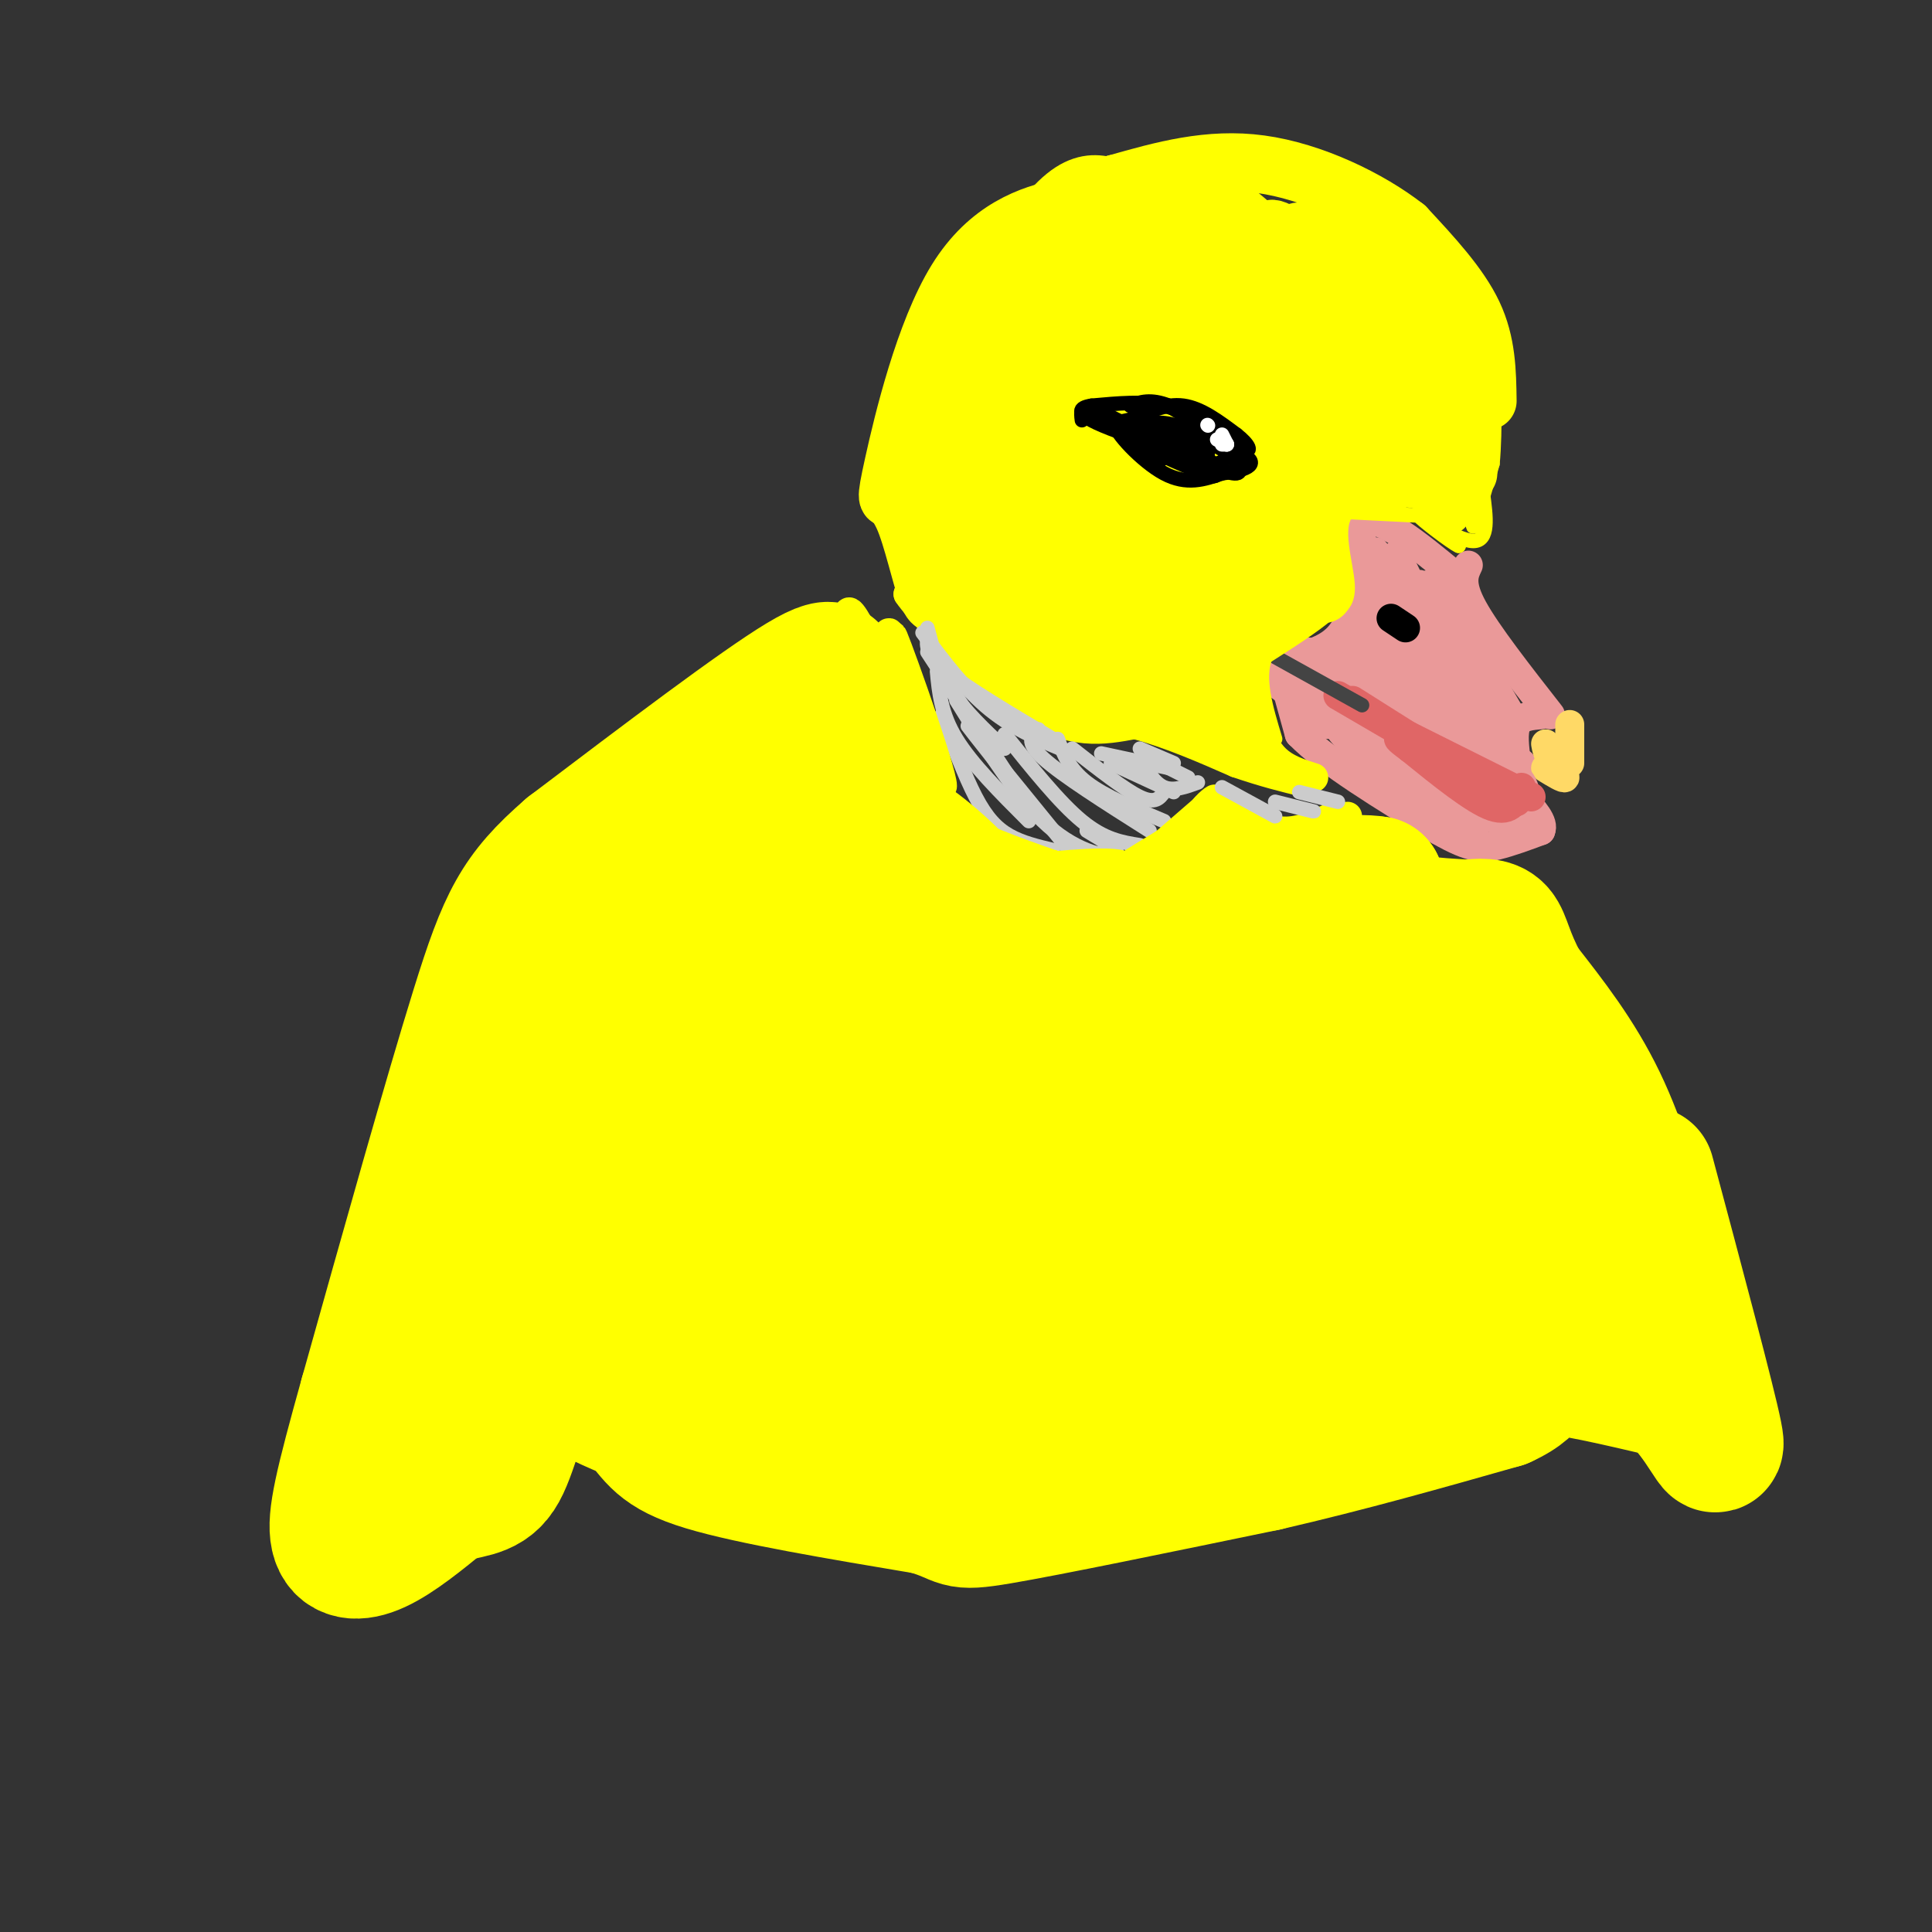 <svg viewBox='0 0 400 400' version='1.1' xmlns='http://www.w3.org/2000/svg' xmlns:xlink='http://www.w3.org/1999/xlink'><rect x="0" y="0" width="400" height="400" fill="#333333" stroke="none"/><g fill='none' stroke='#ea9999' stroke-width='6' stroke-linecap='round' stroke-linejoin='round'><path d='M304,117c-0.917,1.917 -1.833,3.833 1,9c2.833,5.167 9.417,13.583 16,22'/><path d='M319,148c-2.083,0.167 -4.167,0.333 -5,2c-0.833,1.667 -0.417,4.833 0,8'/><path d='M315,158c-7.083,-1.333 -14.167,-2.667 -21,-6c-6.833,-3.333 -13.417,-8.667 -20,-14'/><path d='M274,138c-3.833,-2.833 -3.417,-2.917 -3,-3'/><path d='M269,136c3.917,-1.167 7.833,-2.333 10,-7c2.167,-4.667 2.583,-12.833 3,-21'/><path d='M282,108c3.667,-1.667 11.333,4.667 19,11'/><path d='M283,135c-0.018,2.375 -0.036,4.750 0,3c0.036,-1.750 0.125,-7.625 1,-6c0.875,1.625 2.536,10.750 3,13c0.464,2.250 -0.268,-2.375 -1,-7'/><path d='M286,138c1.000,1.088 4.000,7.308 5,8c1.000,0.692 0.000,-4.146 0,-6c0.000,-1.854 1.000,-0.726 2,2c1.000,2.726 2.000,7.050 2,6c0.000,-1.050 -1.000,-7.475 0,-7c1.000,0.475 4.000,7.850 5,10c1.000,2.150 0.000,-0.925 -1,-4'/><path d='M299,147c-3.319,-2.386 -11.116,-6.351 -16,-8c-4.884,-1.649 -6.853,-0.982 -5,1c1.853,1.982 7.530,5.281 10,5c2.470,-0.281 1.735,-4.140 1,-8'/><path d='M289,135c-1.613,-2.417 -3.225,-4.834 -2,-3c1.225,1.834 5.288,7.918 5,5c-0.288,-2.918 -4.925,-14.838 -5,-14c-0.075,0.838 4.414,14.435 7,19c2.586,4.565 3.271,0.100 1,-8c-2.271,-8.100 -7.496,-19.835 -6,-16c1.496,3.835 9.713,23.238 13,30c3.287,6.762 1.643,0.881 0,-5'/><path d='M302,143c-3.581,-8.690 -12.535,-27.915 -13,-28c-0.465,-0.085 7.558,18.971 14,31c6.442,12.029 11.304,17.030 8,8c-3.304,-9.030 -14.772,-32.090 -15,-33c-0.228,-0.910 10.785,20.332 12,22c1.215,1.668 -7.367,-16.238 -9,-20c-1.633,-3.762 3.684,6.619 9,17'/><path d='M308,140c3.156,5.570 6.547,10.994 3,5c-3.547,-5.994 -14.031,-23.408 -17,-24c-2.969,-0.592 1.577,15.637 1,16c-0.577,0.363 -6.278,-15.140 -9,-16c-2.722,-0.860 -2.463,12.922 -2,13c0.463,0.078 1.132,-13.549 1,-18c-0.132,-4.451 -1.066,0.275 -2,5'/><path d='M283,121c-1.155,5.048 -3.042,15.167 -2,13c1.042,-2.167 5.012,-16.619 6,-18c0.988,-1.381 -1.006,10.310 -3,22'/></g>
<g fill='none' stroke='#000000' stroke-width='6' stroke-linecap='round' stroke-linejoin='round'><path d='M288,128c0.000,0.000 3.000,2.000 3,2'/></g>
<g fill='none' stroke='#ffd966' stroke-width='6' stroke-linecap='round' stroke-linejoin='round'><path d='M320,159c1.917,1.167 3.833,2.333 4,2c0.167,-0.333 -1.417,-2.167 -3,-4'/><path d='M321,157c-0.667,-1.167 -0.833,-2.083 -1,-3'/><path d='M325,158c0.000,0.000 0.000,-8.000 0,-8'/></g>
<g fill='none' stroke='#ea9999' stroke-width='6' stroke-linecap='round' stroke-linejoin='round'><path d='M265,141c0.000,0.000 0.000,1.000 0,1'/><path d='M265,142c4.833,3.917 9.667,7.833 10,8c0.333,0.167 -3.833,-3.417 -8,-7'/><path d='M267,143c-1.867,-2.822 -2.533,-6.378 -2,-5c0.533,1.378 2.267,7.689 4,14'/><path d='M269,152c5.500,5.667 17.250,12.833 29,20'/><path d='M298,172c6.778,3.911 9.222,3.689 12,3c2.778,-0.689 5.889,-1.844 9,-3'/><path d='M319,172c0.833,-1.667 -1.583,-4.333 -4,-7'/><path d='M281,155c-2.453,-2.682 -4.907,-5.364 -2,-2c2.907,3.364 11.174,12.774 10,11c-1.174,-1.774 -11.789,-14.733 -12,-16c-0.211,-1.267 9.982,9.159 14,13c4.018,3.841 1.862,1.097 -2,-3c-3.862,-4.097 -9.431,-9.549 -15,-15'/><path d='M274,143c1.341,2.020 12.194,14.569 18,21c5.806,6.431 6.567,6.744 4,2c-2.567,-4.744 -8.460,-14.547 -7,-13c1.460,1.547 10.274,14.442 14,19c3.726,4.558 2.363,0.779 1,-3'/><path d='M304,169c-1.710,-4.470 -6.486,-14.145 -6,-13c0.486,1.145 6.233,13.111 8,14c1.767,0.889 -0.447,-9.299 0,-10c0.447,-0.701 3.556,8.085 5,11c1.444,2.915 1.222,-0.043 1,-3'/><path d='M312,168c0.002,-2.270 -0.494,-6.443 0,-6c0.494,0.443 1.979,5.504 3,6c1.021,0.496 1.577,-3.573 0,-6c-1.577,-2.427 -5.289,-3.214 -9,-4'/><path d='M289,151c-4.000,-0.250 -8.000,-0.500 -11,-2c-3.000,-1.500 -5.000,-4.250 -7,-7'/><path d='M275,141c0.000,0.000 0.000,1.000 0,1'/><path d='M274,144c-0.417,1.417 -0.833,2.833 -2,2c-1.167,-0.833 -3.083,-3.917 -5,-7'/><path d='M269,143c0.000,0.000 -7.000,-7.000 -7,-7'/></g>
<g fill='none' stroke='#e06666' stroke-width='6' stroke-linecap='round' stroke-linejoin='round'><path d='M315,163c-1.083,2.667 -2.167,5.333 -6,4c-3.833,-1.333 -10.417,-6.667 -17,-12'/><path d='M292,155c-3.167,-2.333 -2.583,-2.167 -2,-2'/><path d='M299,157c0.000,0.000 -19.000,-12.000 -19,-12'/><path d='M314,166c0.000,0.000 -14.000,-8.000 -14,-8'/><path d='M317,165c0.000,0.000 -26.000,-13.000 -26,-13'/><path d='M301,158c0.000,0.000 -24.000,-14.000 -24,-14'/></g>
<g fill='none' stroke='#444444' stroke-width='3' stroke-linecap='round' stroke-linejoin='round'><path d='M264,136c0.000,0.000 18.000,10.000 18,10'/></g>
<g fill='none' stroke='#ffff00' stroke-width='3' stroke-linecap='round' stroke-linejoin='round'><path d='M290,106c-0.933,-1.311 -1.867,-2.622 -1,-3c0.867,-0.378 3.533,0.178 6,2c2.467,1.822 4.733,4.911 7,8'/><path d='M302,113c-1.357,-0.536 -8.250,-5.875 -8,-6c0.250,-0.125 7.643,4.964 11,5c3.357,0.036 2.679,-4.982 2,-10'/><path d='M307,102c0.476,-2.976 0.667,-5.417 0,-3c-0.667,2.417 -2.190,9.690 -2,10c0.190,0.310 2.095,-6.345 4,-13'/><path d='M309,96c0.667,-6.833 0.333,-17.417 0,-28'/><path d='M299,107c0.000,0.000 -20.000,-1.000 -20,-1'/><path d='M279,106c-2.933,2.911 -0.267,10.689 0,15c0.267,4.311 -1.867,5.156 -4,6'/><path d='M275,127c-2.833,2.500 -7.917,5.750 -13,9'/><path d='M262,136c-1.833,4.333 0.083,10.667 2,17'/></g>
<g fill='none' stroke='#ffff00' stroke-width='6' stroke-linecap='round' stroke-linejoin='round'><path d='M193,118c7.417,10.583 14.833,21.167 14,22c-0.833,0.833 -9.917,-8.083 -19,-17'/><path d='M188,123c1.356,2.289 14.244,16.511 24,23c9.756,6.489 16.378,5.244 23,4'/><path d='M235,150c7.333,2.000 14.167,5.000 21,8'/><path d='M256,158c5.833,2.000 9.917,3.000 14,4'/><path d='M272,161c-2.917,-0.917 -5.833,-1.833 -8,-4c-2.167,-2.167 -3.583,-5.583 -5,-9'/><path d='M256,144c4.136,8.648 8.271,17.295 3,11c-5.271,-6.295 -19.949,-27.533 -21,-27c-1.051,0.533 11.525,22.836 10,24c-1.525,1.164 -17.150,-18.810 -21,-23c-3.850,-4.190 4.075,7.405 12,19'/><path d='M239,148c-3.635,-3.001 -18.724,-20.002 -20,-20c-1.276,0.002 11.260,17.009 10,17c-1.260,-0.009 -16.317,-17.033 -18,-17c-1.683,0.033 10.008,17.124 10,18c-0.008,0.876 -11.717,-14.464 -16,-19c-4.283,-4.536 -1.142,1.732 2,8'/><path d='M207,135c0.962,2.834 2.365,5.919 5,9c2.635,3.081 6.500,6.159 7,3c0.500,-3.159 -2.366,-12.554 -1,-13c1.366,-0.446 6.966,8.059 10,12c3.034,3.941 3.504,3.320 4,0c0.496,-3.320 1.017,-9.337 2,-9c0.983,0.337 2.428,7.028 4,9c1.572,1.972 3.269,-0.777 3,-3c-0.269,-2.223 -2.506,-3.921 -5,-4c-2.494,-0.079 -5.247,1.460 -8,3'/><path d='M228,142c-1.445,1.576 -1.059,4.016 -2,5c-0.941,0.984 -3.211,0.511 4,2c7.211,1.489 23.903,4.939 27,3c3.097,-1.939 -7.401,-9.268 -10,-10c-2.599,-0.732 2.700,5.134 8,11'/></g>
<g fill='none' stroke='#ffff00' stroke-width='12' stroke-linecap='round' stroke-linejoin='round'><path d='M216,128c-1.476,2.643 -2.952,5.286 -8,2c-5.048,-3.286 -13.667,-12.500 -14,-13c-0.333,-0.500 7.619,7.714 9,10c1.381,2.286 -3.810,-1.357 -9,-5'/><path d='M194,122c-2.867,-6.689 -5.533,-20.911 -6,-26c-0.467,-5.089 1.267,-1.044 3,3'/><path d='M195,123c-0.839,1.696 -1.679,3.393 -3,0c-1.321,-3.393 -3.125,-11.875 -5,-16c-1.875,-4.125 -3.821,-3.893 0,-12c3.821,-8.107 13.411,-24.554 23,-41'/><path d='M210,54c6.111,-9.711 9.889,-13.489 13,-15c3.111,-1.511 5.556,-0.756 8,0'/><path d='M190,105c-1.871,-1.086 -3.742,-2.172 -5,-2c-1.258,0.172 -1.904,1.603 0,-7c1.904,-8.603 6.359,-27.239 13,-38c6.641,-10.761 15.469,-13.646 22,-15c6.531,-1.354 10.766,-1.177 15,-1'/><path d='M308,83c-0.083,-6.000 -0.167,-12.000 -3,-18c-2.833,-6.000 -8.417,-12.000 -14,-18'/><path d='M291,47c-7.511,-5.867 -19.289,-11.533 -30,-13c-10.711,-1.467 -20.356,1.267 -30,4'/><path d='M231,38c-6.667,1.667 -8.333,3.833 -10,6'/><path d='M198,86c-0.211,14.447 -0.422,28.895 0,35c0.422,6.105 1.478,3.868 3,6c1.522,2.132 3.511,8.633 3,-4c-0.511,-12.633 -3.522,-44.401 -2,-42c1.522,2.401 7.578,38.972 10,49c2.422,10.028 1.211,-6.486 0,-23'/><path d='M212,107c-1.028,-13.145 -3.597,-34.508 -3,-27c0.597,7.508 4.359,43.888 6,45c1.641,1.112 1.162,-33.042 2,-33c0.838,0.042 2.995,34.281 4,36c1.005,1.719 0.859,-29.080 2,-34c1.141,-4.920 3.571,16.040 6,37'/><path d='M229,131c0.934,-1.840 0.270,-24.939 1,-25c0.730,-0.061 2.856,22.914 4,23c1.144,0.086 1.307,-22.719 2,-23c0.693,-0.281 1.917,21.963 3,25c1.083,3.037 2.024,-13.132 3,-17c0.976,-3.868 1.988,4.566 3,13'/><path d='M245,127c0.381,4.365 -0.166,8.778 0,5c0.166,-3.778 1.045,-15.748 2,-13c0.955,2.748 1.987,20.214 3,26c1.013,5.786 2.006,-0.107 3,-6'/><path d='M253,139c0.936,-1.978 1.777,-3.922 2,-2c0.223,1.922 -0.171,7.710 0,6c0.171,-1.710 0.906,-10.917 2,-15c1.094,-4.083 2.547,-3.041 4,-2'/><path d='M261,126c-0.578,1.156 -4.022,5.044 -3,5c1.022,-0.044 6.511,-4.022 12,-8'/><path d='M270,123c2.167,-3.500 1.583,-8.250 1,-13'/><path d='M271,110c0.333,-0.500 0.667,4.750 1,10'/><path d='M274,104c-0.333,-1.250 -0.667,-2.500 1,-3c1.667,-0.500 5.333,-0.250 9,0'/><path d='M284,101c1.667,0.000 1.333,0.000 1,0'/><path d='M272,120c0.000,0.000 2.000,3.000 2,3'/><path d='M287,99c3.500,0.000 7.000,0.000 9,1c2.000,1.000 2.500,3.000 3,5'/><path d='M299,105c1.222,-3.978 2.778,-16.422 3,-20c0.222,-3.578 -0.889,1.711 -2,7'/><path d='M300,92c-0.857,3.786 -2.000,9.750 -1,7c1.000,-2.750 4.143,-14.214 5,-17c0.857,-2.786 -0.571,3.107 -2,9'/><path d='M302,91c0.133,-0.511 1.467,-6.289 2,-6c0.533,0.289 0.267,6.644 0,13'/><path d='M301,80c-0.499,-4.477 -0.999,-8.953 -1,-3c-0.001,5.953 0.496,22.337 0,17c-0.496,-5.337 -1.984,-32.394 -4,-32c-2.016,0.394 -4.561,28.240 -4,33c0.561,4.760 4.228,-13.565 4,-26c-0.228,-12.435 -4.351,-18.982 -7,-13c-2.649,5.982 -3.825,24.491 -5,43'/><path d='M284,99c0.331,4.628 3.660,-5.302 5,-13c1.340,-7.698 0.691,-13.166 -1,-18c-1.691,-4.834 -4.424,-9.036 -7,-12c-2.576,-2.964 -4.996,-4.689 -7,-1c-2.004,3.689 -3.594,12.792 -3,20c0.594,7.208 3.372,12.519 6,13c2.628,0.481 5.107,-3.870 7,-7c1.893,-3.130 3.201,-5.039 1,-11c-2.201,-5.961 -7.909,-15.975 -12,-20c-4.091,-4.025 -6.563,-2.061 -8,4c-1.437,6.061 -1.837,16.218 -1,23c0.837,6.782 2.912,10.190 6,12c3.088,1.810 7.188,2.021 10,-1c2.812,-3.021 4.334,-9.275 4,-15c-0.334,-5.725 -2.524,-10.921 -6,-15c-3.476,-4.079 -8.238,-7.039 -13,-10'/><path d='M265,48c-2.713,-1.560 -2.995,-0.460 -3,5c-0.005,5.460 0.266,15.281 2,21c1.734,5.719 4.929,7.336 8,8c3.071,0.664 6.017,0.375 8,-2c1.983,-2.375 3.001,-6.835 -3,-15c-6.001,-8.165 -19.023,-20.035 -25,-24c-5.977,-3.965 -4.911,-0.024 -5,3c-0.089,3.024 -1.333,5.132 -1,10c0.333,4.868 2.245,12.498 4,17c1.755,4.502 3.355,5.877 7,7c3.645,1.123 9.334,1.995 13,2c3.666,0.005 5.308,-0.856 7,-3c1.692,-2.144 3.433,-5.569 3,-9c-0.433,-3.431 -3.040,-6.868 -9,-12c-5.960,-5.132 -15.272,-11.960 -20,-15c-4.728,-3.040 -4.872,-2.293 -6,0c-1.128,2.293 -3.241,6.130 -3,10c0.241,3.870 2.834,7.773 6,11c3.166,3.227 6.905,5.779 12,7c5.095,1.221 11.548,1.110 18,1'/><path d='M278,70c6.214,-0.396 12.749,-1.885 6,-5c-6.749,-3.115 -26.781,-7.855 -38,-11c-11.219,-3.145 -13.625,-4.693 -3,-5c10.625,-0.307 34.281,0.629 44,1c9.719,0.371 5.501,0.177 2,2c-3.501,1.823 -6.286,5.664 -11,7c-4.714,1.336 -11.357,0.168 -18,-1'/></g>
<g fill='none' stroke='#ffff00' stroke-width='20' stroke-linecap='round' stroke-linejoin='round'><path d='M233,74c-2.454,-0.986 -4.908,-1.973 -6,-3c-1.092,-1.027 -0.824,-2.095 2,-4c2.824,-1.905 8.202,-4.648 10,-4c1.798,0.648 0.015,4.689 -4,8c-4.015,3.311 -10.263,5.894 -13,5c-2.737,-0.894 -1.964,-5.266 0,-9c1.964,-3.734 5.118,-6.832 8,-9c2.882,-2.168 5.491,-3.407 7,-2c1.509,1.407 1.919,5.458 1,9c-0.919,3.542 -3.166,6.574 -8,10c-4.834,3.426 -12.256,7.246 -16,8c-3.744,0.754 -3.810,-1.558 -4,-4c-0.190,-2.442 -0.505,-5.015 1,-9c1.505,-3.985 4.828,-9.380 10,-13c5.172,-3.620 12.192,-5.463 16,-5c3.808,0.463 4.404,3.231 5,6'/><path d='M242,58c0.760,4.173 0.158,11.606 -3,17c-3.158,5.394 -8.874,8.749 -13,11c-4.126,2.251 -6.662,3.397 -9,1c-2.338,-2.397 -4.479,-8.337 -4,-12c0.479,-3.663 3.577,-5.050 7,-7c3.423,-1.950 7.171,-4.464 12,-3c4.829,1.464 10.741,6.905 14,12c3.259,5.095 3.867,9.842 3,14c-0.867,4.158 -3.207,7.725 -6,10c-2.793,2.275 -6.038,3.258 -8,4c-1.962,0.742 -2.640,1.243 -3,-1c-0.360,-2.243 -0.402,-7.231 0,-11c0.402,-3.769 1.248,-6.320 4,-9c2.752,-2.680 7.410,-5.489 11,-6c3.590,-0.511 6.111,1.275 8,3c1.889,1.725 3.147,3.391 4,7c0.853,3.609 1.301,9.163 -1,14c-2.301,4.837 -7.350,8.956 -11,11c-3.650,2.044 -5.900,2.013 -7,1c-1.100,-1.013 -1.050,-3.006 -1,-5'/><path d='M239,109c0.637,-4.291 2.731,-12.518 7,-17c4.269,-4.482 10.713,-5.218 14,-5c3.287,0.218 3.416,1.390 4,4c0.584,2.610 1.622,6.656 -1,12c-2.622,5.344 -8.904,11.985 -12,15c-3.096,3.015 -3.006,2.405 -4,2c-0.994,-0.405 -3.072,-0.603 -2,-5c1.072,-4.397 5.295,-12.991 9,-18c3.705,-5.009 6.893,-6.433 10,-7c3.107,-0.567 6.132,-0.276 7,3c0.868,3.276 -0.420,9.536 -4,15c-3.580,5.464 -9.451,10.133 -13,12c-3.549,1.867 -4.774,0.934 -6,0'/></g>
<g fill='none' stroke='#000000' stroke-width='3' stroke-linecap='round' stroke-linejoin='round'><path d='M234,87c3.667,-1.750 7.333,-3.500 11,-3c3.667,0.500 7.333,3.250 11,6'/><path d='M256,90c2.600,2.000 3.600,4.000 1,3c-2.600,-1.000 -8.800,-5.000 -15,-9'/><path d='M242,84c-3.833,-1.500 -5.917,-0.750 -8,0'/><path d='M251,90c-2.917,-2.500 -5.833,-5.000 -10,-6c-4.167,-1.000 -9.583,-0.500 -15,0'/><path d='M226,84c-2.911,0.444 -2.689,1.556 0,3c2.689,1.444 7.844,3.222 13,5'/><path d='M239,92c-0.684,-0.786 -8.895,-5.252 -8,-5c0.895,0.252 10.895,5.222 12,6c1.105,0.778 -6.684,-2.635 -9,-3c-2.316,-0.365 0.842,2.317 4,5'/><path d='M238,95c1.738,0.783 4.085,0.241 2,-2c-2.085,-2.241 -8.600,-6.180 -9,-5c-0.400,1.180 5.314,7.480 10,10c4.686,2.520 8.343,1.260 12,0'/><path d='M253,98c4.179,-0.500 8.625,-1.750 4,-4c-4.625,-2.250 -18.321,-5.500 -21,-5c-2.679,0.500 5.661,4.750 14,9'/><path d='M250,98c-1.517,-0.052 -12.309,-4.682 -15,-7c-2.691,-2.318 2.719,-2.324 7,-1c4.281,1.324 7.435,3.979 9,6c1.565,2.021 1.543,3.408 -2,2c-3.543,-1.408 -10.608,-5.610 -12,-8c-1.392,-2.390 2.888,-2.969 6,-2c3.112,0.969 5.056,3.484 7,6'/><path d='M250,94c-0.827,-0.305 -6.393,-4.066 -6,-5c0.393,-0.934 6.746,0.959 9,3c2.254,2.041 0.411,4.229 -2,4c-2.411,-0.229 -5.388,-2.876 -5,-4c0.388,-1.124 4.143,-0.726 7,1c2.857,1.726 4.816,4.779 3,5c-1.816,0.221 -7.408,-2.389 -13,-5'/><path d='M243,93c-5.444,-2.644 -12.556,-6.756 -16,-8c-3.444,-1.244 -3.222,0.378 -3,2'/><path d='M238,86c-4.167,0.917 -8.333,1.833 -9,2c-0.667,0.167 2.167,-0.417 5,-1'/></g>
<g fill='none' stroke='#ffffff' stroke-width='3' stroke-linecap='round' stroke-linejoin='round'><path d='M254,92c0.000,0.000 -1.000,0.000 -1,0'/><path d='M250,88c0.000,0.000 0.100,0.100 0.1,0.1'/><path d='M252,91c0.000,0.000 2.000,1.000 2,1'/><path d='M253,90c0.000,0.000 1.000,2.000 1,2'/></g>
<g fill='none' stroke='#cccccc' stroke-width='3' stroke-linecap='round' stroke-linejoin='round'><path d='M191,131c4.417,5.917 8.833,11.833 14,16c5.167,4.167 11.083,6.583 17,9'/><path d='M192,132c-0.167,1.750 -0.333,3.500 4,7c4.333,3.500 13.167,8.750 22,14'/><path d='M192,130c1.167,4.417 2.333,8.833 5,13c2.667,4.167 6.833,8.083 11,12'/><path d='M192,135c0.000,0.000 17.000,26.000 17,26'/><path d='M194,139c0.417,4.417 0.833,8.833 4,14c3.167,5.167 9.083,11.083 15,17'/><path d='M195,148c2.378,6.356 4.756,12.711 7,17c2.244,4.289 4.356,6.511 7,8c2.644,1.489 5.822,2.244 9,3'/><path d='M208,160c-4.750,-6.000 -9.500,-12.000 -7,-9c2.500,3.000 12.250,15.000 22,27'/><path d='M198,145c6.333,10.200 12.667,20.400 19,26c6.333,5.600 12.667,6.600 14,6c1.333,-0.600 -2.333,-2.800 -6,-5'/><path d='M208,152c5.667,7.083 11.333,14.167 16,18c4.667,3.833 8.333,4.417 12,5'/><path d='M215,151c-1.417,1.250 -2.833,2.500 1,6c3.833,3.500 12.917,9.250 22,15'/><path d='M219,153c1.167,3.083 2.333,6.167 6,9c3.667,2.833 9.833,5.417 16,8'/><path d='M222,155c5.417,4.250 10.833,8.500 14,10c3.167,1.500 4.083,0.250 5,-1'/><path d='M230,158c0.000,0.000 13.000,6.000 13,6'/><path d='M236,157c1.500,2.583 3.000,5.167 5,6c2.000,0.833 4.500,-0.083 7,-1'/><path d='M240,158c0.000,0.000 6.000,3.000 6,3'/><path d='M236,155c0.000,0.000 7.000,3.000 7,3'/><path d='M228,156c0.000,0.000 14.000,3.000 14,3'/></g>
<g fill='none' stroke='#ffff00' stroke-width='6' stroke-linecap='round' stroke-linejoin='round'><path d='M184,132c3.220,8.265 6.440,16.529 6,16c-0.440,-0.529 -4.541,-9.852 -6,-12c-1.459,-2.148 -0.278,2.878 1,8c1.278,5.122 2.652,10.341 2,6c-0.652,-4.341 -3.329,-18.240 -3,-19c0.329,-0.760 3.665,11.620 7,24'/><path d='M191,155c2.266,6.646 4.430,11.260 2,3c-2.430,-8.260 -9.456,-29.395 -8,-26c1.456,3.395 11.393,31.321 10,31c-1.393,-0.321 -14.116,-28.890 -18,-35c-3.884,-6.110 1.070,10.240 6,21c4.930,10.760 9.837,15.932 11,16c1.163,0.068 -1.419,-4.966 -4,-10'/><path d='M190,155c-3.369,-6.344 -9.793,-17.204 -10,-15c-0.207,2.204 5.801,17.472 13,27c7.199,9.528 15.589,13.317 15,11c-0.589,-2.317 -10.159,-10.739 -14,-13c-3.841,-2.261 -1.955,1.640 3,5c4.955,3.360 12.977,6.180 21,9'/><path d='M218,179c4.828,1.578 6.399,1.022 3,1c-3.399,-0.022 -11.767,0.489 -9,0c2.767,-0.489 16.668,-1.978 20,-1c3.332,0.978 -3.905,4.422 -4,4c-0.095,-0.422 6.953,-4.711 14,-9'/><path d='M242,174c-0.089,0.556 -7.311,6.444 -7,6c0.311,-0.444 8.156,-7.222 16,-14'/><path d='M251,166c1.778,-1.733 -1.778,0.933 -2,2c-0.222,1.067 2.889,0.533 6,0'/><path d='M255,168c2.667,1.022 6.333,3.578 10,4c3.667,0.422 7.333,-1.289 11,-3'/><path d='M270,172c0.000,0.000 9.000,-3.000 9,-3'/></g>
<g fill='none' stroke='#cccccc' stroke-width='3' stroke-linecap='round' stroke-linejoin='round'><path d='M253,163c0.000,0.000 11.000,6.000 11,6'/><path d='M264,166c0.000,0.000 8.000,2.000 8,2'/><path d='M269,164c0.000,0.000 8.000,2.000 8,2'/></g>
<g fill='none' stroke='#ffff00' stroke-width='28' stroke-linecap='round' stroke-linejoin='round'><path d='M155,209c-1.605,0.074 -3.209,0.147 -5,-2c-1.791,-2.147 -3.767,-6.516 -2,-11c1.767,-4.484 7.278,-9.084 11,-11c3.722,-1.916 5.655,-1.148 7,1c1.345,2.148 2.102,5.676 1,8c-1.102,2.324 -4.064,3.444 -6,4c-1.936,0.556 -2.848,0.550 -4,-4c-1.152,-4.550 -2.546,-13.642 -3,-19c-0.454,-5.358 0.032,-6.981 3,-8c2.968,-1.019 8.420,-1.434 11,-5c2.580,-3.566 2.290,-10.283 2,-17'/><path d='M170,145c0.262,-2.833 -0.083,-1.417 1,-3c1.083,-1.583 3.595,-6.167 -5,-1c-8.595,5.167 -28.298,20.083 -48,35'/><path d='M118,176c-10.667,9.222 -13.333,14.778 -19,33c-5.667,18.222 -14.333,49.111 -23,80'/><path d='M76,289c-5.226,18.702 -6.792,25.458 -6,29c0.792,3.542 3.940,3.869 8,2c4.060,-1.869 9.030,-5.935 14,-10'/><path d='M92,310c4.381,-1.714 8.333,-1.000 11,-5c2.667,-4.000 4.048,-12.714 9,-22c4.952,-9.286 13.476,-19.143 22,-29'/><path d='M134,254c-1.541,1.399 -16.395,19.397 -25,30c-8.605,10.603 -10.962,13.810 -12,9c-1.038,-4.810 -0.758,-17.636 1,-29c1.758,-11.364 4.994,-21.264 12,-35c7.006,-13.736 17.782,-31.307 13,-16c-4.782,15.307 -25.124,63.492 -25,61c0.124,-2.492 20.713,-55.659 32,-81c11.287,-25.341 13.273,-22.854 15,-23c1.727,-0.146 3.196,-2.924 4,1c0.804,3.924 0.944,14.550 -1,24c-1.944,9.450 -5.972,17.725 -10,26'/><path d='M138,221c-4.217,9.805 -9.759,21.316 -10,19c-0.241,-2.316 4.818,-18.460 9,-27c4.182,-8.540 7.488,-9.476 9,-7c1.512,2.476 1.230,8.365 1,15c-0.230,6.635 -0.408,14.017 -8,24c-7.592,9.983 -22.598,22.567 -25,31c-2.402,8.433 7.799,12.717 18,17'/><path d='M132,293c3.867,4.467 4.533,7.133 14,10c9.467,2.867 27.733,5.933 46,9'/><path d='M192,312c8.044,2.333 5.156,3.667 15,2c9.844,-1.667 32.422,-6.333 55,-11'/><path d='M262,303c17.333,-4.000 33.167,-8.500 49,-13'/><path d='M311,290c8.467,-3.800 5.133,-6.800 9,-7c3.867,-0.200 14.933,2.400 26,5'/><path d='M346,288c6.667,5.178 10.333,15.622 9,9c-1.333,-6.622 -7.667,-30.311 -14,-54'/><path d='M342,260c-3.250,-11.333 -6.500,-22.667 -11,-32c-4.500,-9.333 -10.250,-16.667 -16,-24'/><path d='M315,204c-3.333,-6.133 -3.667,-9.467 -5,-11c-1.333,-1.533 -3.667,-1.267 -6,-1'/><path d='M304,192c-4.089,-0.289 -11.311,-0.511 -15,-2c-3.689,-1.489 -3.844,-4.244 -4,-7'/><path d='M285,183c-4.500,-0.833 -13.750,0.583 -23,2'/><path d='M262,185c-4.929,0.762 -5.750,1.667 -6,1c-0.250,-0.667 0.071,-2.905 -1,-3c-1.071,-0.095 -3.536,1.952 -6,4'/><path d='M249,187c-5.867,2.889 -17.533,8.111 -26,10c-8.467,1.889 -13.733,0.444 -19,-1'/><path d='M204,196c-5.083,0.583 -8.292,2.542 -13,-7c-4.708,-9.542 -10.917,-30.583 -14,-22c-3.083,8.583 -3.042,46.792 -3,85'/><path d='M174,252c-0.257,15.755 0.601,12.642 -4,7c-4.601,-5.642 -14.662,-13.814 -21,-15c-6.338,-1.186 -8.954,4.614 -11,14c-2.046,9.386 -3.520,22.358 -6,22c-2.480,-0.358 -5.964,-14.047 -2,-13c3.964,1.047 15.375,16.831 22,23c6.625,6.169 8.463,2.722 10,-3c1.537,-5.722 2.773,-13.719 2,-23c-0.773,-9.281 -3.554,-19.845 -5,-26c-1.446,-6.155 -1.556,-7.901 3,0c4.556,7.901 13.778,25.451 23,43'/><path d='M185,281c4.598,7.318 4.593,4.112 7,10c2.407,5.888 7.226,20.870 3,-1c-4.226,-21.870 -17.497,-80.592 -13,-76c4.497,4.592 26.763,72.498 31,75c4.237,2.502 -9.555,-60.402 -15,-87c-5.445,-26.598 -2.543,-16.892 6,6c8.543,22.892 22.727,58.969 25,65c2.273,6.031 -7.363,-17.985 -17,-42'/><path d='M212,231c-4.467,-12.172 -7.136,-21.603 -9,-27c-1.864,-5.397 -2.924,-6.762 0,-6c2.924,0.762 9.830,3.649 10,2c0.170,-1.649 -6.398,-7.834 -4,-10c2.398,-2.166 13.761,-0.314 17,10c3.239,10.314 -1.646,29.090 -5,39c-3.354,9.910 -5.177,10.955 -7,12'/><path d='M214,251c-1.623,3.801 -2.180,7.304 -11,7c-8.820,-0.304 -25.902,-4.413 -33,-3c-7.098,1.413 -4.210,8.350 -1,20c3.210,11.650 6.744,28.014 8,27c1.256,-1.014 0.234,-19.405 -1,-28c-1.234,-8.595 -2.682,-7.394 7,0c9.682,7.394 30.492,20.982 40,27c9.508,6.018 7.714,4.466 2,-9c-5.714,-13.466 -15.347,-38.848 -14,-41c1.347,-2.152 13.673,18.924 26,40'/><path d='M237,291c5.255,6.263 5.393,1.919 7,1c1.607,-0.919 4.683,1.586 0,-15c-4.683,-16.586 -17.124,-52.262 -14,-53c3.124,-0.738 21.815,33.463 29,46c7.185,12.537 2.864,3.409 5,5c2.136,1.591 10.727,13.901 5,-3c-5.727,-16.901 -25.773,-63.012 -21,-59c4.773,4.012 34.364,58.146 41,65c6.636,6.854 -9.682,-33.573 -26,-74'/><path d='M263,204c-3.488,-13.299 0.793,-9.547 12,14c11.207,23.547 29.340,66.890 27,55c-2.340,-11.890 -25.152,-79.011 -22,-80c3.152,-0.989 32.268,64.154 38,75c5.732,10.846 -11.920,-32.605 -19,-51c-7.080,-18.395 -3.588,-11.735 2,-2c5.588,9.735 13.274,22.544 18,33c4.726,10.456 6.493,18.559 6,19c-0.493,0.441 -3.247,-6.779 -6,-14'/><path d='M319,253c-1.467,-4.844 -2.133,-9.956 0,-7c2.133,2.956 7.067,13.978 12,25'/></g>
</svg>